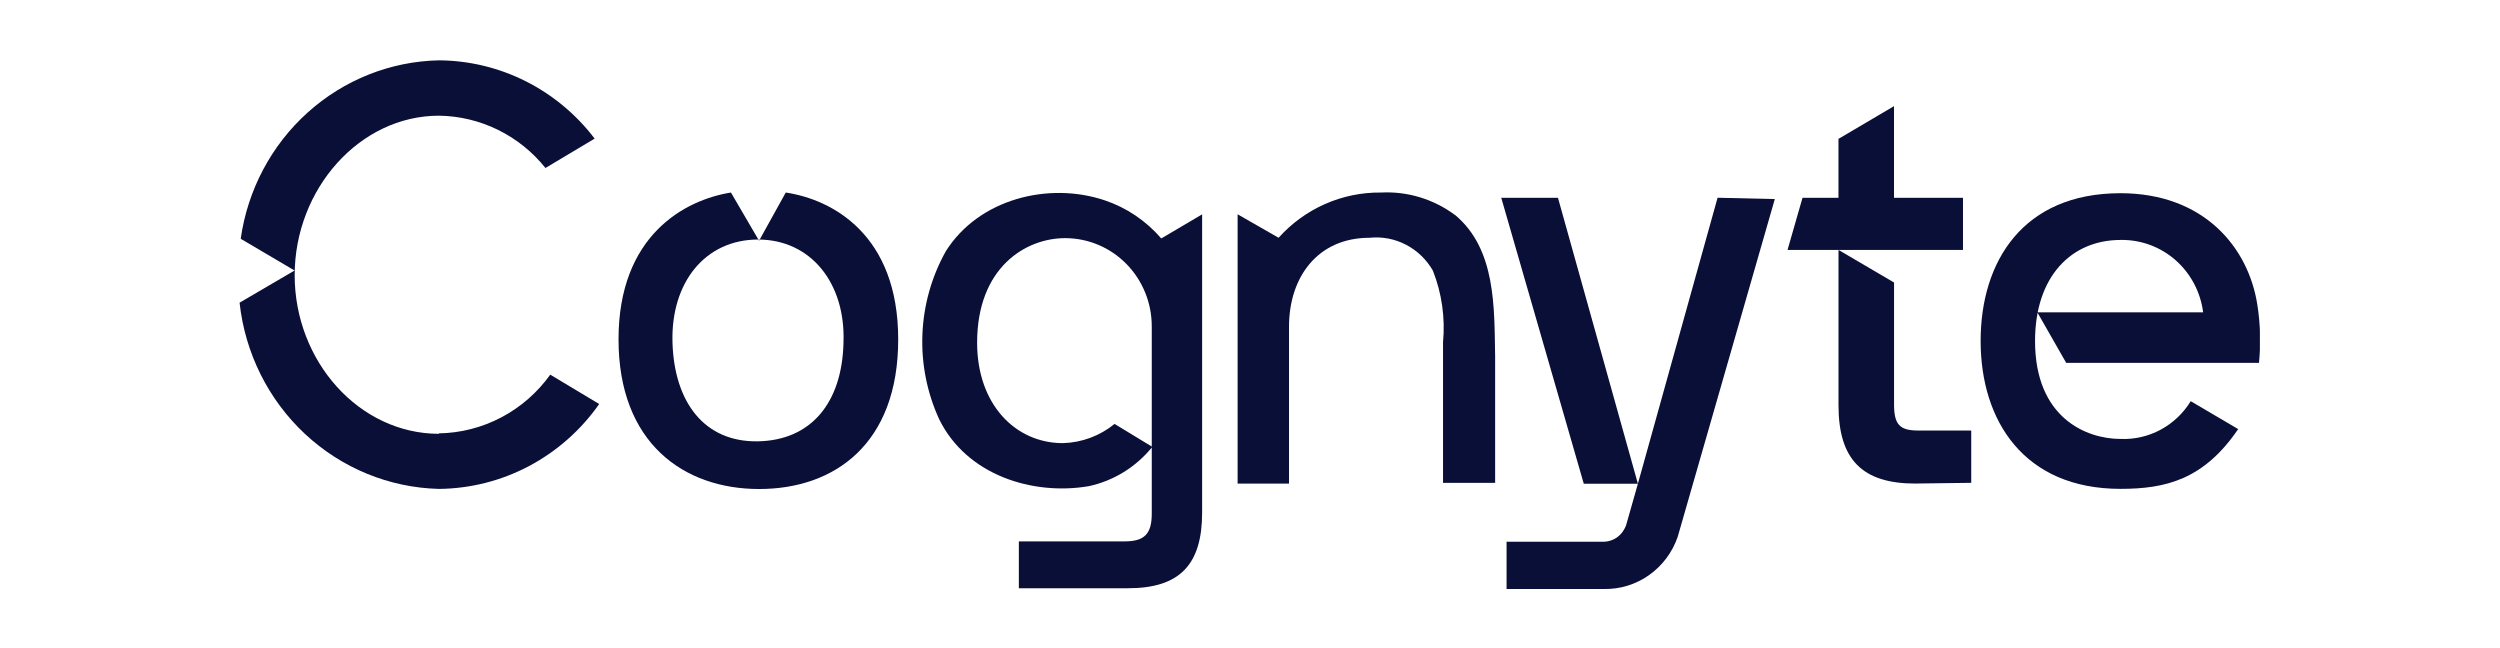 <?xml version="1.0" encoding="UTF-8"?>
<svg id="Layer_1" xmlns="http://www.w3.org/2000/svg" xmlns:xlink="http://www.w3.org/1999/xlink" viewBox="0 0 662.1 171.5">
  <defs>
    <style>
      .cls-1 {
        fill: none;
      }

      .cls-2 {
        fill: #0a0f38;
      }

      .cls-3 {
        clip-path: url(#clippath);
      }
    </style>
    <clipPath id="clippath">
      <rect class="cls-1" x="63.44" y="15.98" width="535.07" height="140.02"/>
    </clipPath>
  </defs>
  <rect class="cls-1" width="662.1" height="171.5"/>
  <g class="cls-3">
    <g>
      <path class="cls-2" d="M507.28,128.07c-14.1,0-20.37-6.38-20.37-20.73v-41.15l14.71,8.63v32.28c0,5.33,1.49,6.92,6.38,6.92h14.06v13.85l-14.79.19Z"/>
      <path class="cls-2" d="M473.41,66.19l3.97-13.81h9.52v-15.6l14.71-8.67v24.27h18.27v13.81h-46.47Z"/>
      <path class="cls-2" d="M454.88,52.38l-21.1,75.73-21.17-75.73h-15.02l21.86,75.73h14.33l-3.06,10.77c-.41,1.33-1.23,2.5-2.33,3.33-1.11.83-2.45,1.27-3.82,1.26h-25.57v12.52h25.76c4.28.09,8.47-1.2,11.98-3.68,3.51-2.48,6.17-6.03,7.58-10.13l25.72-89.46-15.17-.35Z"/>
      <path class="cls-2" d="M116.26,114.89c-21.13,0-38.22-19.21-38.22-42.01s17.2-42.24,38.22-42.24c5.41.07,10.74,1.35,15.61,3.74,4.87,2.39,9.17,5.84,12.59,10.11l13.03-7.78c-4.88-6.41-11.13-11.61-18.27-15.2-7.14-3.59-15-5.48-22.96-5.53-12.84.26-25.16,5.16-34.78,13.82-9.62,8.66-15.9,20.51-17.73,33.44l14.26,8.4-14.56,8.52c1.45,13.33,7.6,25.68,17.31,34.75,9.71,9.07,22.33,14.25,35.51,14.57,8.31-.08,16.49-2.15,23.86-6.06s13.73-9.53,18.56-16.42l-12.96-7.78c-3.4,4.75-7.84,8.62-12.97,11.32-5.13,2.7-10.8,4.15-16.57,4.23"/>
      <path class="cls-2" d="M385.39,56.98c-5.68-4.24-12.61-6.35-19.64-5.99-5.1-.06-10.15.98-14.82,3.04-4.68,2.06-8.87,5.11-12.31,8.94l-10.85-6.22v71.33h13.61v-41.54c0-13.22,7.64-23.57,21.33-23.57,3.32-.35,6.68.29,9.65,1.84,2.98,1.55,5.45,3.93,7.13,6.87,2.37,6.02,3.29,12.53,2.68,18.98v37.22h13.8v-33.41c-.23-13.07.23-28.43-10.55-37.49Z"/>
      <path class="cls-2" d="M295.2,112.28l9.98,6.07c-4.3,5.33-10.26,9.01-16.89,10.42-14.64,2.49-32.22-2.8-39.56-17.74-3.22-7.02-4.75-14.72-4.44-22.46.31-7.74,2.43-15.3,6.2-22.03,8.71-13.85,27.21-18.47,42.04-13.5,5.81,1.94,10.99,5.44,15.02,10.11l10.82-6.38v78.99c0,13.85-6,20.03-19.61,20.03h-28.93v-12.41h28.05c5.2,0,7.15-1.98,7.15-7.31v-49.67c0-6.19-2.42-12.12-6.72-16.5-4.3-4.38-10.13-6.83-16.22-6.83-10.47,0-23.31,7.78-23.31,27.69,0,16.37,10.17,26.6,22.7,26.6,5-.13,9.82-1.92,13.72-5.1Z"/>
      <path class="cls-2" d="M208.1,50.99l-7.07,12.76-7.45-12.76c-12.34,1.98-29.77,11.43-29.77,38.89s17.28,39.63,37.23,39.63,36.84-11.9,36.84-39.63-17.43-37.03-29.77-38.89ZM223.39,90.78c-.38,15.83-8.52,25.86-22.7,26.1-14.18.23-22.13-10.38-22.59-26.21-.46-15.83,8.64-27.23,22.66-27.23s23.2,11.59,22.63,27.23v.12Z"/>
      <path class="cls-2" d="M539.57,82.72l7.64,13.38h51.06c.51-5.09.37-10.23-.42-15.29-2.33-15.29-14.18-29.64-36.27-29.64-25.76,0-37.03,18.01-37.03,39.13s11.47,39.17,37.03,39.17c11.92,0,22.05-2.41,31.18-15.83l-12.57-7.39c-1.95,3.19-4.7,5.79-7.96,7.55s-6.93,2.6-10.61,2.45c-9.06,0-22.66-5.56-22.66-25.94,0-17.11,9.63-26.76,22.66-26.76,5.32-.1,10.5,1.8,14.53,5.33,4.03,3.54,6.64,8.47,7.33,13.84h-43.91Z"/>
    </g>
  </g>
</svg>